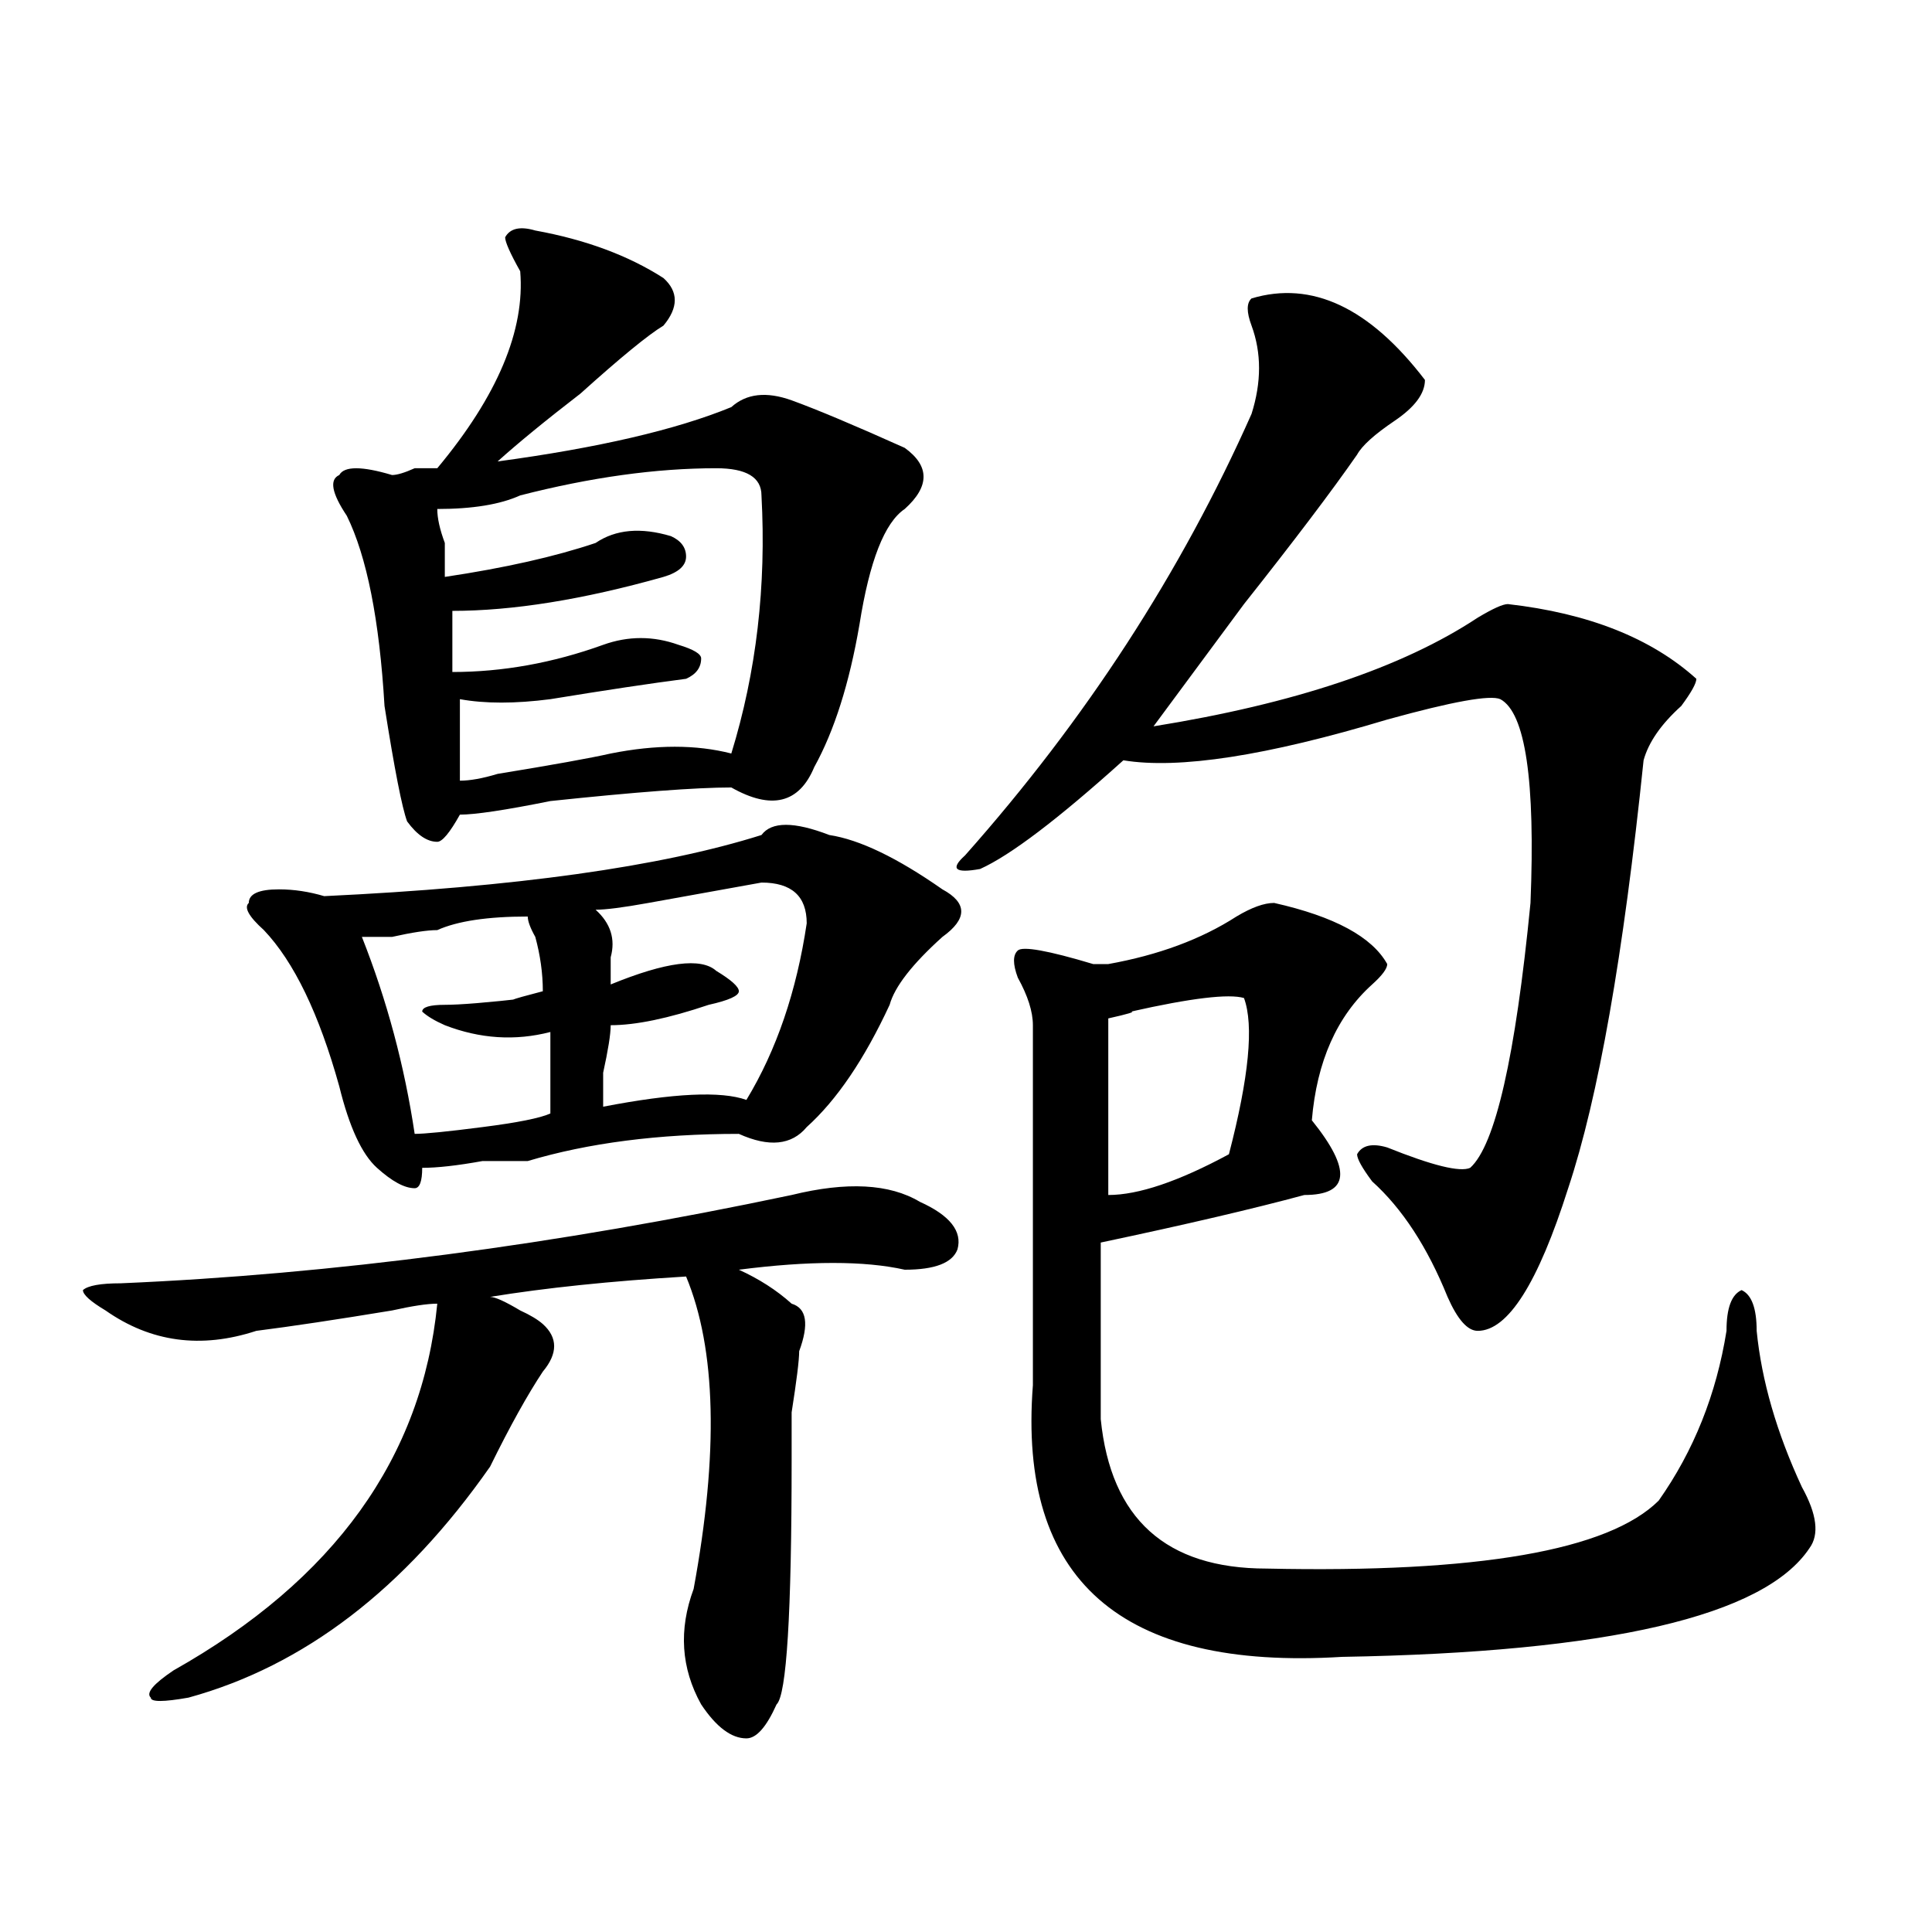 <?xml version="1.0" encoding="utf-8"?>
<!-- Generator: Adobe Illustrator 16.0.0, SVG Export Plug-In . SVG Version: 6.00 Build 0)  -->
<!DOCTYPE svg PUBLIC "-//W3C//DTD SVG 1.1//EN" "http://www.w3.org/Graphics/SVG/1.1/DTD/svg11.dtd">
<svg version="1.1" id="图层_1" xmlns="http://www.w3.org/2000/svg" xmlns:xlink="http://www.w3.org/1999/xlink" x="0px" y="0px"
	 width="1000px" height="1000px" viewBox="0 0 1000 1000" enable-background="new 0 0 1000 1000" xml:space="preserve">
<path d="M409.747,618.531c28.597-7.031,50.73-5.823,66.34,3.516c15.609,7.031,22.073,15.271,19.512,24.609
	c-2.622,7.031-11.707,10.547-27.316,10.547c-20.853-4.669-49.45-4.669-85.852,0c10.365,4.724,19.512,10.547,27.316,17.578
	c7.805,2.362,9.085,10.547,3.902,24.609c0,4.724-1.342,15.271-3.902,31.641c0,14.063,0,22.302,0,24.609
	c0,79.65-2.622,121.838-7.805,126.563c-5.244,11.7-10.427,17.578-15.609,17.578c-7.805,0-15.609-5.878-23.414-17.578
	c-10.427-18.787-11.707-38.672-3.902-59.766c12.988-70.313,11.707-124.2-3.902-161.719c-39.023,2.362-72.864,5.878-101.461,10.547
	c2.561,0,7.805,2.362,15.609,7.031c5.183,2.362,9.085,4.724,11.707,7.031c7.805,7.031,7.805,15.271,0,24.609
	c-7.805,11.755-16.951,28.125-27.316,49.219c-44.267,63.281-96.278,103.106-156.094,119.531c-13.049,2.307-19.512,2.307-19.512,0
	c-2.622-2.362,1.281-7.031,11.707-14.063c83.23-46.856,128.777-110.138,136.582-189.844c-5.244,0-13.049,1.208-23.414,3.516
	c-28.658,4.724-52.072,8.239-70.242,10.547c-28.658,9.394-54.633,5.878-78.047-10.547c-7.805-4.669-11.707-8.185-11.707-10.547
	c2.561-2.308,9.085-3.516,19.512-3.516C171.704,659.565,287.432,644.349,409.747,618.531z M429.258,432.203
	c15.609,2.362,35.121,11.755,58.535,28.125c12.988,7.031,12.988,15.271,0,24.609c-15.609,14.063-24.756,25.817-27.316,35.156
	c-13.049,28.125-27.316,49.219-42.926,63.281c-7.805,9.394-19.512,10.547-35.121,3.516c-41.645,0-78.047,4.724-109.266,14.063
	c-5.244,0-13.049,0-23.414,0c-13.049,2.362-23.414,3.516-31.219,3.516c0,7.031-1.342,10.547-3.902,10.547
	c-5.244,0-11.707-3.516-19.512-10.547s-14.329-21.094-19.512-42.188c-10.427-37.464-23.414-64.435-39.023-80.859
	c-7.805-7.031-10.427-11.7-7.805-14.063c0-4.669,5.183-7.031,15.609-7.031c7.805,0,15.609,1.208,23.414,3.516
	c98.839-4.669,174.264-15.216,226.336-31.641C399.32,425.172,411.027,425.172,429.258,432.203z M277.067,119.313
	c25.975,4.724,48.109,12.909,66.34,24.609c7.805,7.031,7.805,15.271,0,24.609c-7.805,4.724-22.134,16.425-42.926,35.156
	c-18.231,14.063-32.56,25.817-42.926,35.156c52.011-7.031,92.315-16.37,120.973-28.125c7.805-7.031,18.17-8.185,31.219-3.516
	c12.988,4.724,32.499,12.909,58.535,24.609c12.988,9.394,12.988,19.94,0,31.641c-10.427,7.031-18.231,26.972-23.414,59.766
	c-5.244,30.487-13.049,55.097-23.414,73.828c-7.805,18.786-22.134,22.302-42.926,10.547c-18.231,0-49.45,2.362-93.656,7.031
	c-23.414,4.724-39.023,7.031-46.828,7.031c-5.244,9.394-9.146,14.063-11.707,14.063c-5.244,0-10.427-3.516-15.609-10.547
	c-2.622-7.031-6.524-26.917-11.707-59.766c-2.622-44.495-9.146-77.344-19.512-98.438c-7.805-11.7-9.146-18.731-3.902-21.094
	c2.561-4.669,11.707-4.669,27.316,0c2.561,0,6.463-1.153,11.707-3.516h11.707c31.219-37.464,45.487-71.466,42.926-101.953
	c-5.244-9.339-7.805-15.216-7.805-17.578C264.018,118.159,269.262,117.005,277.067,119.313z M273.165,474.391
	c-20.853,0-36.463,2.362-46.828,7.031c-5.244,0-13.049,1.208-23.414,3.516c-7.805,0-13.049,0-15.609,0
	c12.988,32.849,22.073,66.797,27.316,101.953c5.183,0,16.89-1.153,35.121-3.516c18.17-2.308,29.877-4.669,35.121-7.031
	c0-14.063,0-28.125,0-42.188c-18.231,4.724-36.463,3.516-54.633-3.516c-5.244-2.308-9.146-4.669-11.707-7.031
	c0-2.308,3.902-3.516,11.707-3.516s22.073-1.153,42.926-3.516c-13.049,2.362-10.427,1.208,7.805-3.516
	c0-9.339-1.342-18.731-3.902-28.125C274.445,480.269,273.165,476.753,273.165,474.391z M370.723,242.359
	c-31.219,0-65.059,4.724-101.461,14.063c-10.427,4.724-24.756,7.031-42.926,7.031c0,4.724,1.281,10.547,3.902,17.578
	c0,7.031,0,12.909,0,17.578c31.219-4.669,57.194-10.547,78.047-17.578c10.365-7.031,23.414-8.185,39.023-3.516
	c5.183,2.362,7.805,5.878,7.805,10.547c0,4.724-3.902,8.239-11.707,10.547c-41.645,11.755-78.047,17.578-109.266,17.578
	c0,9.394,0,19.94,0,31.641c25.975,0,52.011-4.669,78.047-14.063c12.988-4.669,25.975-4.669,39.023,0
	c7.805,2.362,11.707,4.724,11.707,7.031c0,4.724-2.622,8.239-7.805,10.547c-18.231,2.362-41.645,5.878-70.242,10.547
	c-18.231,2.362-33.841,2.362-46.828,0v42.188c5.183,0,11.707-1.153,19.512-3.516c28.597-4.669,48.109-8.185,58.535-10.547
	c23.414-4.669,44.206-4.669,62.438,0c12.988-42.188,18.17-86.683,15.609-133.594C394.137,247.083,386.333,242.359,370.723,242.359z
	 M394.137,456.813c-13.049,2.362-32.56,5.878-58.535,10.547c-13.049,2.362-22.134,3.516-27.316,3.516
	c7.805,7.031,10.365,15.271,7.805,24.609c0,7.031,0,11.755,0,14.063c28.597-11.7,46.828-14.063,54.633-7.031
	c7.805,4.724,11.707,8.239,11.707,10.547c0,2.362-5.244,4.724-15.609,7.031c-20.853,7.031-37.743,10.547-50.73,10.547
	c0,4.724-1.342,12.909-3.902,24.609c0,9.394,0,15.271,0,17.578c36.402-7.031,61.096-8.185,74.145-3.516
	c15.609-25.763,25.975-56.25,31.219-91.406C417.551,463.844,409.747,456.813,394.137,456.813z M647.79,154.469
	c31.219-9.339,61.096,4.724,89.754,42.188c0,7.031-5.244,14.063-15.609,21.094c-10.427,7.031-16.951,12.909-19.512,17.578
	c-13.049,18.786-32.56,44.55-58.535,77.344c-20.853,28.125-36.463,49.219-46.828,63.281c72.803-11.7,128.777-30.433,167.801-56.25
	c7.805-4.669,12.988-7.031,15.609-7.031c41.584,4.724,74.145,17.578,97.559,38.672c0,2.362-2.622,7.031-7.805,14.063
	c-10.427,9.394-16.951,18.786-19.512,28.125c-10.427,100.8-23.414,174.628-39.023,221.484
	c-15.609,49.219-31.219,73.828-46.828,73.828c-5.244,0-10.427-5.823-15.609-17.578c-10.427-25.763-23.414-45.703-39.023-59.766
	c-5.244-7.031-7.805-11.7-7.805-14.063c2.561-4.669,7.805-5.823,15.609-3.516c23.414,9.394,37.682,12.909,42.926,10.547
	c12.988-11.7,23.414-57.403,31.219-137.109c2.561-63.281-2.622-98.438-15.609-105.469c-5.244-2.308-24.756,1.208-58.535,10.547
	c-62.438,18.786-107.985,25.817-136.582,21.094c-33.841,30.487-58.535,49.219-74.145,56.25c-13.049,2.362-15.609,0-7.805-7.031
	c62.438-70.313,111.826-146.448,148.289-228.516c5.183-16.37,5.183-31.641,0-45.703C645.168,161.5,645.168,156.831,647.79,154.469z
	 M659.497,467.359c31.219,7.031,50.73,17.578,58.535,31.641c0,2.362-2.622,5.878-7.805,10.547
	c-18.231,16.425-28.658,39.88-31.219,70.313c20.792,25.817,19.512,38.672-3.902,38.672c-26.036,7.031-61.157,15.271-105.363,24.609
	c0,28.125,0,58.612,0,91.406c5.183,51.581,33.78,77.344,85.852,77.344c109.266,2.362,176.886-9.339,202.922-35.156
	c18.17-25.763,29.877-55.042,35.121-87.891c0-11.7,2.561-18.731,7.805-21.094c5.183,2.362,7.805,9.394,7.805,21.094
	c2.561,25.817,10.366,52.734,23.414,80.859c7.805,14.063,9.085,24.609,3.902,31.641c-23.414,35.156-104.083,53.888-241.945,56.25
	c-114.51,7.031-167.801-39.825-159.996-140.625c0-63.281,0-125.354,0-186.328c0-7.031-2.622-15.216-7.805-24.609
	c-2.622-7.031-2.622-11.7,0-14.063c2.561-2.308,15.609,0,39.023,7.031c2.561,0,5.183,0,7.805,0
	c25.975-4.669,48.109-12.854,66.34-24.609C647.79,469.722,654.253,467.359,659.497,467.359z M643.887,516.578
	c-7.805-2.308-27.316,0-58.535,7.031c2.561,0-1.342,1.208-11.707,3.516v91.406c15.609,0,36.402-7.031,62.438-21.094
	C646.448,557.612,649.07,530.641,643.887,516.578z"/>
</svg>
